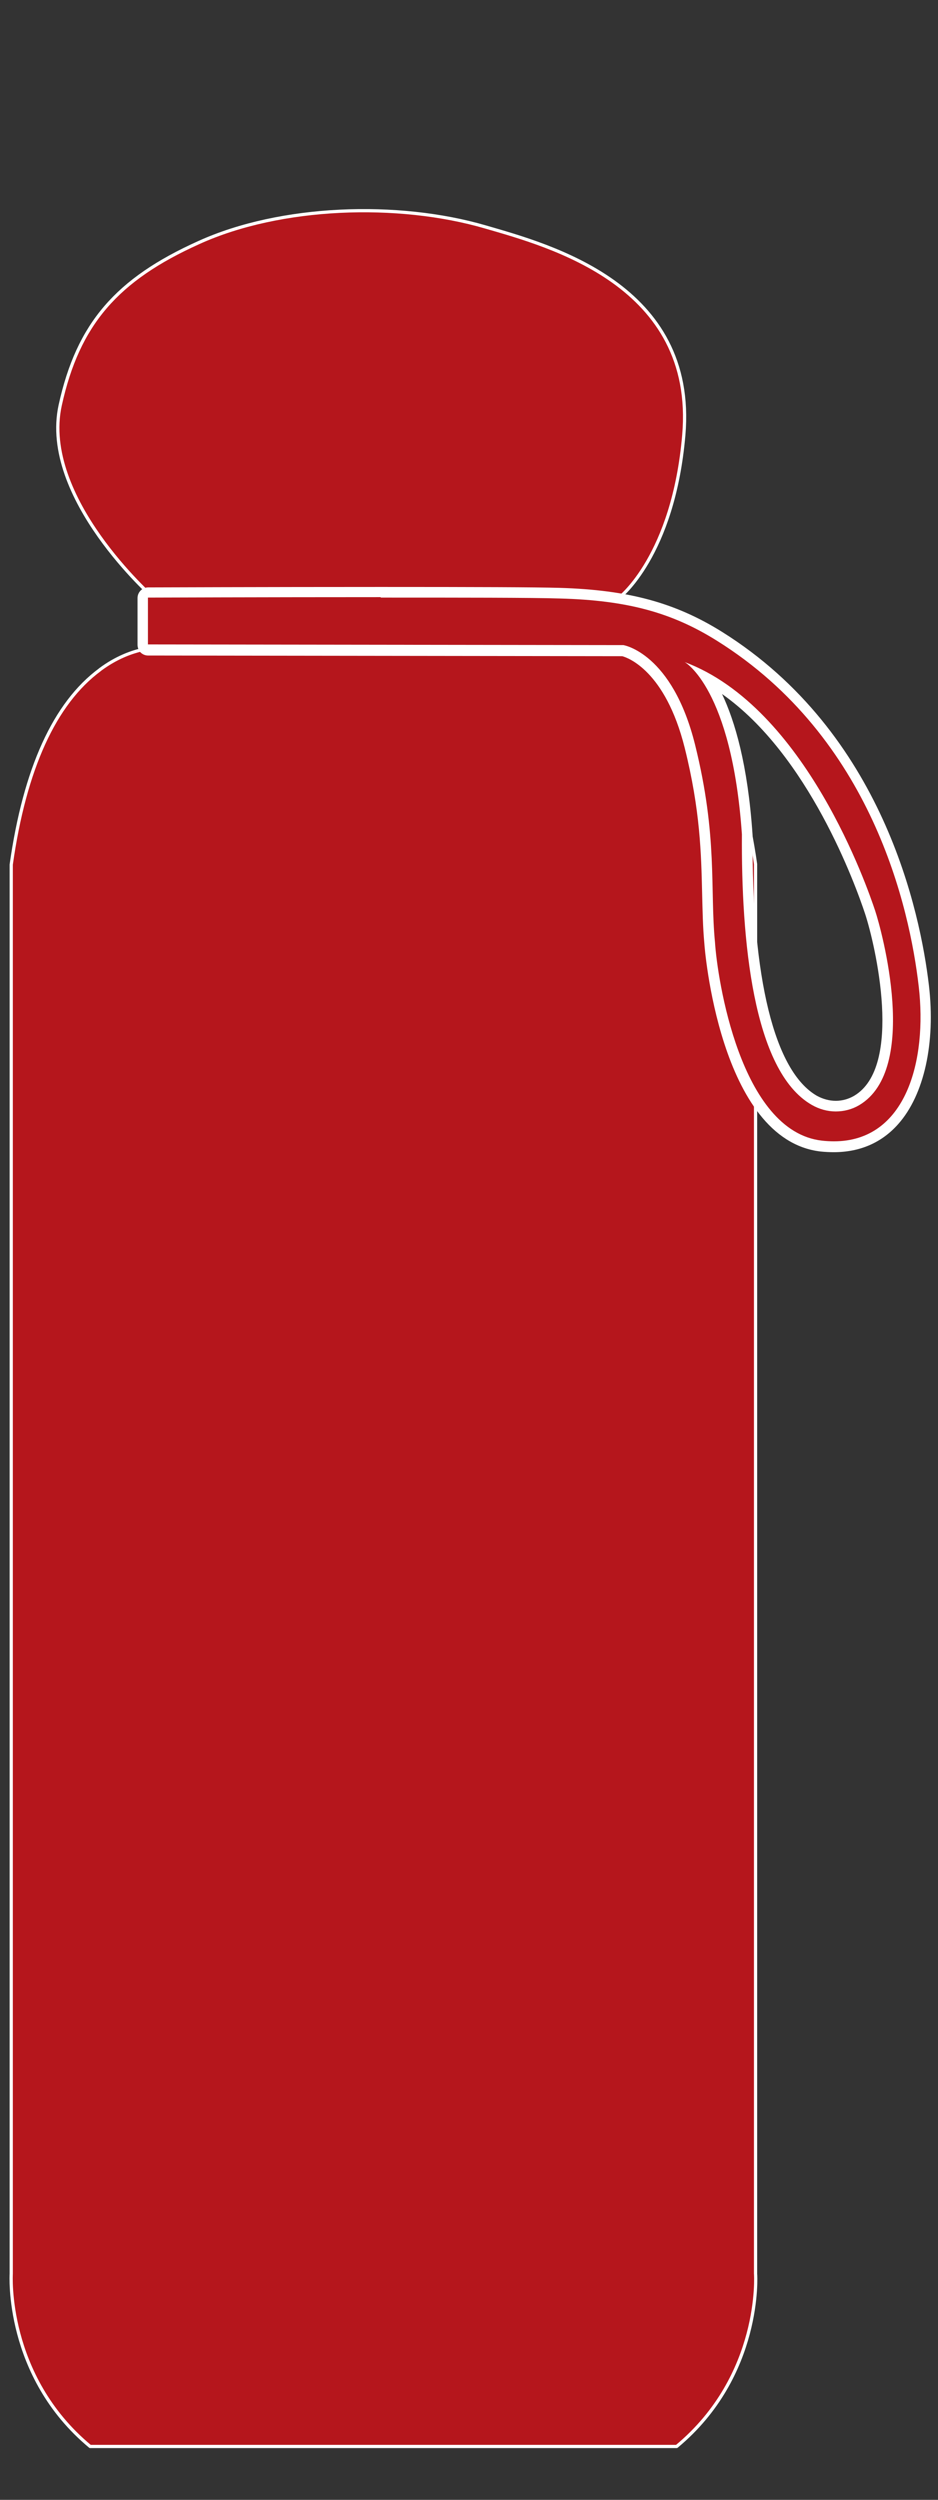 <svg xmlns="http://www.w3.org/2000/svg" fill="none" viewBox="0 0 137 365" height="365" width="137">
<rect x="0" y="0" width="137" height="365" fill="#333333" stroke="none"/>
<g clip-path="url(#clip0_1098_3366)">
<path stroke-linejoin="round" stroke-linecap="round" stroke-width="0.47" stroke="white" fill="#B5161C" d="M86.94 66.342V64.756C86.94 63.897 86.247 63.17 85.355 63.17H26.54C25.682 63.17 24.955 63.864 24.955 64.756V94.225H86.94V91.88V66.375V66.342Z"></path>
<path stroke-linejoin="round" stroke-linecap="round" stroke-width="0.47" stroke="white" fill="#B5161C" d="M88.228 70.405C88.228 69.81 87.733 69.314 87.138 69.314C77.198 69.744 60.653 70.405 47.312 70.9C35.291 71.363 24.889 71.759 24.559 71.825C24.46 71.825 24.393 71.858 24.294 71.891C23.931 72.09 23.667 72.453 23.667 72.85C23.667 73.246 23.931 73.675 24.294 73.841C24.294 73.841 24.328 73.841 24.36 73.841C24.427 73.841 24.493 73.841 24.559 73.874C47.312 73.444 85.553 71.495 87.369 71.396C87.832 71.264 88.195 70.867 88.195 70.339L88.228 70.405Z"></path>
<path stroke-linejoin="round" stroke-linecap="round" stroke-width="0.47" stroke="white" fill="#B5161C" d="M88.295 70.9C88.295 70.9 88.261 70.966 88.228 70.999C88.228 70.966 88.261 70.933 88.295 70.9Z"></path>
<path stroke-linejoin="round" stroke-linecap="round" stroke-width="0.47" stroke="white" fill="#B5161C" d="M88.393 70.405C88.393 70.405 88.36 70.669 88.327 70.801C88.393 70.669 88.426 70.504 88.426 70.306C88.426 69.942 88.327 69.678 88.129 69.513C87.997 69.414 87.865 69.348 87.732 69.348C88.129 69.579 88.393 69.975 88.393 70.438V70.405Z"></path>
<path stroke-linejoin="round" stroke-linecap="round" stroke-width="0.47" stroke="white" fill="#B5161C" d="M23.668 72.884C23.668 72.454 23.932 72.091 24.295 71.926C23.833 72.091 23.602 72.421 23.602 73.049C23.602 73.545 24.031 73.776 24.295 73.875C23.932 73.71 23.668 73.313 23.668 72.884Z"></path>
<path stroke-linejoin="round" stroke-linecap="round" stroke-width="0.47" stroke="white" fill="#B5161C" d="M24.559 73.941C24.559 73.941 24.559 73.941 24.592 73.941C24.526 73.941 24.46 73.941 24.394 73.908C24.493 73.908 24.559 73.941 24.559 73.941Z"></path>
<path stroke-linejoin="round" stroke-linecap="round" stroke-width="0.47" stroke="white" fill="#B5161C" d="M88.228 70.405C88.228 70.933 87.865 71.33 87.403 71.462C87.436 71.462 87.502 71.462 87.502 71.462C87.568 71.462 87.997 71.396 88.261 71.033C88.261 71 88.294 70.966 88.327 70.933C88.327 70.933 88.327 70.867 88.327 70.834C88.36 70.702 88.393 70.57 88.393 70.438C88.393 69.975 88.129 69.579 87.733 69.348C87.667 69.348 87.568 69.348 87.535 69.348C87.535 69.348 87.502 69.348 87.469 69.348C87.469 69.348 87.204 69.348 87.106 69.348C87.7 69.348 88.195 69.843 88.195 70.438L88.228 70.405Z"></path>
<path stroke-linejoin="round" stroke-linecap="round" stroke-width="0.47" stroke="white" fill="#B5161C" d="M88.393 75.756C88.393 76.054 88.294 76.285 88.129 76.483C88.294 76.318 88.426 76.087 88.426 75.657C88.426 75.294 88.327 75.03 88.129 74.864C88.03 74.765 87.898 74.732 87.799 74.699C88.129 74.93 88.393 75.294 88.393 75.756Z"></path>
<path stroke-linejoin="round" stroke-linecap="round" stroke-width="0.47" stroke="white" fill="#B5161C" d="M87.271 74.701C75.415 75.23 53.983 75.891 39.783 76.353C32.485 76.584 26.508 76.783 24.956 76.849C24.89 76.849 24.823 76.849 24.757 76.849C24.658 76.849 24.592 76.849 24.559 76.849C24.559 76.849 24.559 76.849 24.526 76.849C23.866 76.948 23.602 77.311 23.602 78.071C23.602 78.831 24.493 78.963 24.526 78.963C24.592 78.963 24.658 78.963 24.724 78.963C24.79 78.963 24.857 78.963 24.922 78.963C46.652 78.534 82.02 77.08 86.908 76.882C87.007 76.882 87.04 76.882 87.106 76.882C87.7 76.882 88.162 76.386 88.162 75.791C88.162 75.23 87.733 74.8 87.205 74.734L87.271 74.701Z"></path>
<path stroke-linejoin="round" stroke-linecap="round" stroke-width="0.47" stroke="white" fill="#B5161C" d="M88.229 75.757C88.229 76.351 87.766 76.814 87.172 76.847C87.37 76.847 87.502 76.847 87.502 76.847C87.568 76.847 87.898 76.781 88.163 76.516C88.328 76.318 88.427 76.054 88.427 75.79C88.427 75.327 88.196 74.964 87.832 74.732C87.733 74.732 87.634 74.732 87.568 74.732C87.568 74.732 87.535 74.732 87.502 74.732C87.502 74.732 87.337 74.732 87.271 74.732C87.799 74.799 88.229 75.261 88.229 75.79V75.757Z"></path>
<path stroke-linejoin="round" stroke-linecap="round" stroke-width="0.47" stroke="white" fill="#B5161C" d="M86.907 76.881H86.941H86.907Z"></path>
<path stroke-linejoin="round" stroke-linecap="round" stroke-width="0.47" stroke="white" fill="#B5161C" d="M14.586 97.794C7.981 102.683 3.622 112.231 1.64 126.239V331.999C1.64 331.999 0.716 346.866 13.166 357.207H98.829C111.278 346.866 110.387 332.131 110.354 331.999V126.173C108.372 112.231 104.013 102.65 97.409 97.76C92.191 93.895 87.436 94.556 87.303 94.556H24.79H24.592C23.733 94.457 19.374 94.225 14.619 97.76L14.586 97.794Z"></path>
<path stroke-linejoin="round" stroke-linecap="round" stroke-width="0.47" stroke="white" fill="#B5161C" d="M24.757 94.588C24.757 94.588 24.658 94.588 24.559 94.588H24.757Z"></path>
<path stroke-linejoin="round" stroke-linecap="round" stroke-width="0.47" stroke="white" fill="#B5161C" d="M87.303 94.59H87.27H24.757H87.303Z"></path>
<path stroke-linejoin="round" stroke-linecap="round" stroke-width="0.47" stroke="white" fill="#B5161C" d="M22.399 87.255C22.399 87.255 5.854 72.685 8.793 59.172C11.402 47.279 17.082 40.803 29.037 35.418C40.958 30 58.13 29.405 70.91 33.139C80.223 35.848 101.754 41.563 99.872 63.533C98.353 81.176 90.46 87.255 90.46 87.255H22.399Z"></path>
<path fill="#B5161C" d="M121.8 167.47C121.206 167.47 120.612 167.437 119.951 167.371C108.03 166.016 104.1 144.971 103.671 137.703C103.439 135.324 103.373 132.913 103.34 130.369C103.208 124.686 103.076 118.244 100.764 109.026C97.594 96.34 90.99 95.051 90.924 95.051L21.607 94.985C21.178 94.985 20.848 94.622 20.848 94.192V87.353C20.848 86.924 21.211 86.593 21.64 86.593C21.64 86.593 39.143 86.527 55.489 86.527C69.425 86.527 78.275 86.56 81.776 86.659C91.617 86.924 98.387 88.774 105.124 92.97C128.339 107.506 133.722 133.507 134.944 143.98C135.901 152.207 134.316 159.541 130.684 163.638C128.405 166.215 125.433 167.503 121.8 167.503V167.47ZM103.208 99.016C105.421 102.319 108.228 108.96 109.119 121.746C108.987 143.452 112.389 156.898 118.927 160.664C119.885 161.226 120.975 161.523 122.065 161.523C123.154 161.523 124.178 161.226 125.103 160.697C133.986 155.444 127.15 133.441 127.084 133.21C125.598 128.684 117.805 107.143 103.208 99.049V99.016Z"></path>
<path fill="white" d="M55.621 87.254C66.948 87.254 77.714 87.254 81.776 87.386C91.683 87.65 98.188 89.468 104.727 93.564C127.381 107.737 132.863 132.615 134.184 144.013C135.439 154.816 132.368 166.644 121.8 166.644C121.239 166.644 120.644 166.611 120.05 166.545C108.095 165.19 104.76 142.824 104.43 137.604C103.67 129.807 104.859 122.208 101.524 108.762C98.188 95.315 91.055 94.192 91.055 94.192L21.607 94.093V87.254C21.607 87.254 39.175 87.188 55.588 87.188M122.064 162.283C123.253 162.283 124.442 161.986 125.499 161.358C134.349 156.105 128.768 135.82 127.811 132.945C126.754 129.774 117.705 103.31 100.005 96.67C100.005 96.67 106.874 100.469 108.36 121.812C108.261 137.009 109.912 156.369 118.564 161.325C119.654 161.953 120.876 162.283 122.064 162.283ZM55.621 85.701C39.209 85.701 21.64 85.767 21.64 85.767C20.781 85.767 20.088 86.461 20.088 87.32V94.159C20.088 94.555 20.253 94.952 20.517 95.249C20.814 95.546 21.211 95.712 21.607 95.712L90.89 95.811C91.617 96.009 97.165 97.859 100.005 109.191C102.283 118.31 102.415 124.719 102.548 130.368C102.614 132.912 102.647 135.324 102.878 137.802C102.878 138.033 105.024 166.413 119.852 168.131C120.512 168.197 121.173 168.23 121.767 168.23C125.598 168.23 128.801 166.842 131.212 164.1C134.977 159.838 136.661 152.272 135.67 143.848C134.415 133.243 128.999 107.011 105.487 92.276C98.618 87.981 91.749 86.131 81.743 85.833C78.242 85.734 69.425 85.701 55.555 85.701H55.621ZM122.064 160.73C121.107 160.73 120.182 160.466 119.323 160.003C113.115 156.435 109.78 142.89 109.912 121.845C109.218 111.636 107.336 105.293 105.454 101.328C118.102 110.215 124.97 129.245 126.357 133.441C127.844 137.967 131.971 155.741 124.739 160.003C123.947 160.466 123.022 160.73 122.097 160.73H122.064Z"></path>
</g>
<defs>
<clipPath id="clip0_1098_3366">
<rect transform="translate(1 30)" fill="white" height="328" width="135"></rect>
</clipPath>
</defs>
</svg>
